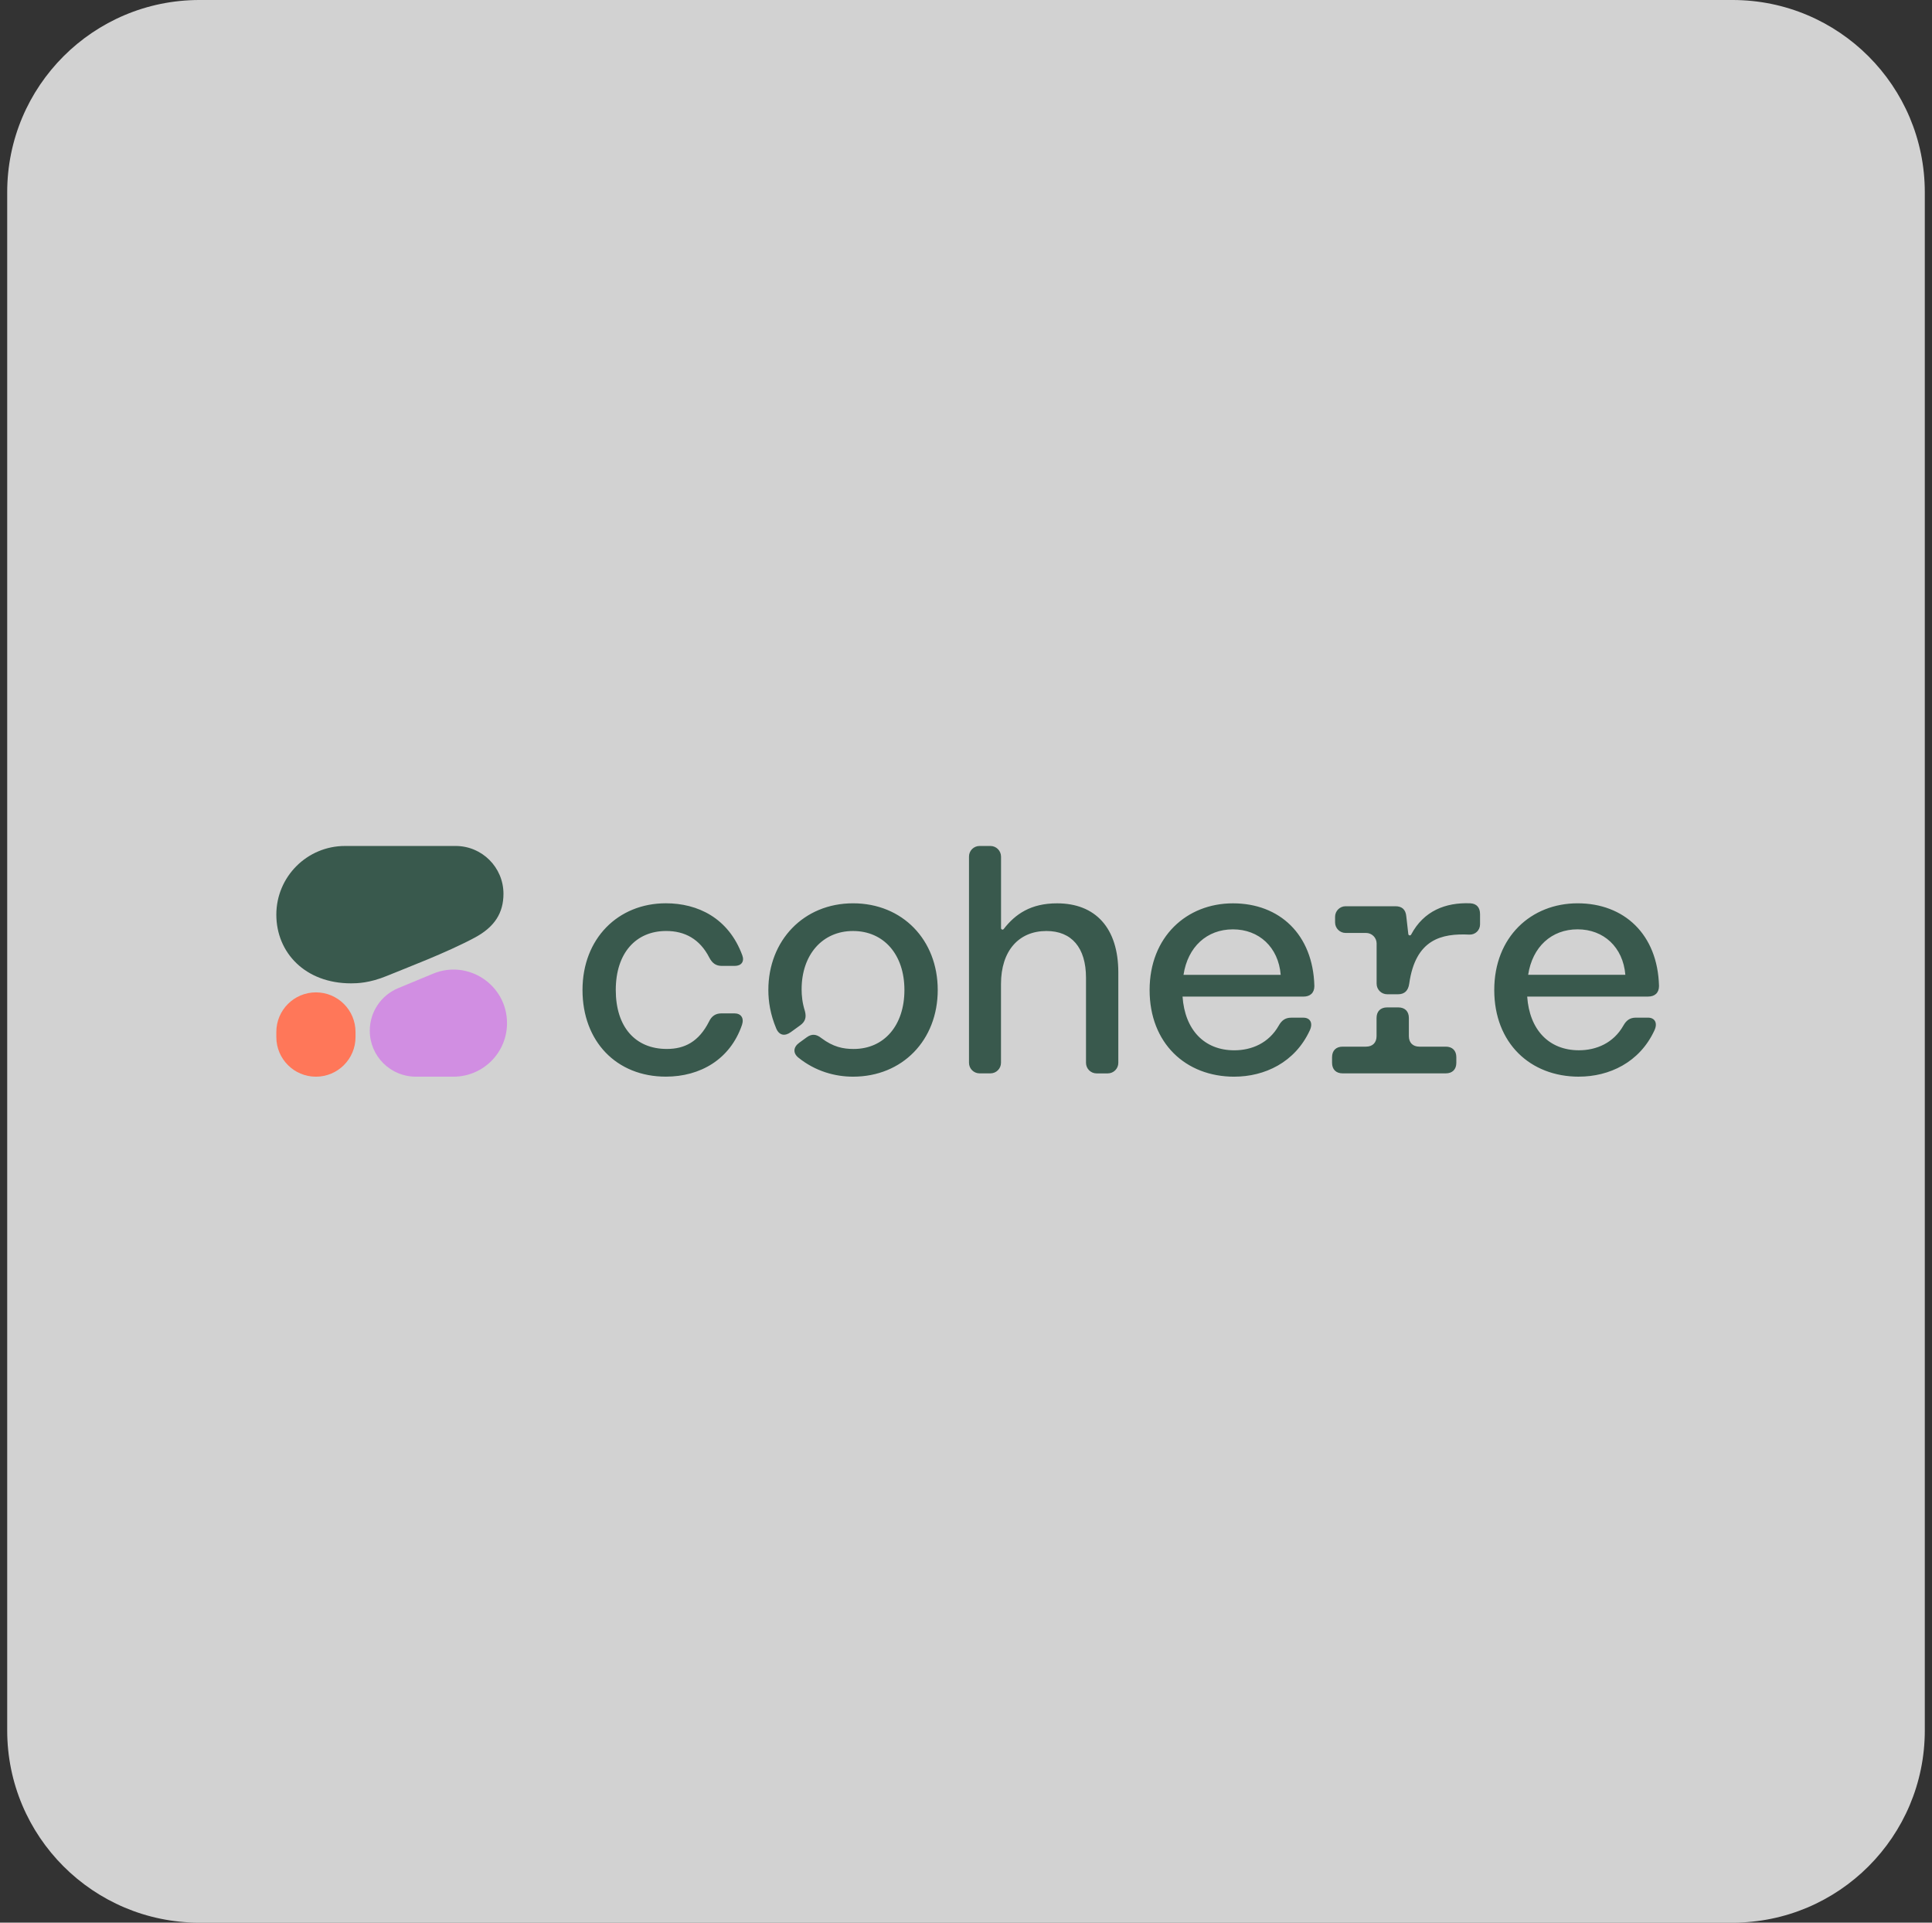 <svg xmlns="http://www.w3.org/2000/svg" fill="none" viewBox="0 0 201 200" height="200" width="201">
<rect x="0" y="0" width="201" height="200" fill="#333333" stroke="none"/>
<path fill="#FAFAFA" d="M0.749 20C0.749 8.954 9.704 0 20.749 0H180.251C191.296 0 200.251 8.954 200.251 20V130V180C200.251 191.046 191.296 200 180.251 200H20.749C9.704 200 0.749 191.046 0.749 180V20Z" opacity="0.8"></path>
<path fill="#39594D" d="M69.275 111.995C72.841 111.995 75.96 110.213 77.194 106.614C77.433 105.893 77.09 105.414 76.406 105.414H75.068C74.451 105.414 74.04 105.687 73.764 106.27C72.703 108.362 71.227 109.115 69.377 109.115C66.085 109.115 64.063 106.817 64.063 102.979C64.063 99.14 66.155 96.843 69.307 96.843C71.227 96.843 72.804 97.665 73.798 99.619C74.108 100.202 74.483 100.475 75.102 100.475H76.439C77.124 100.475 77.467 100.03 77.228 99.377C75.789 95.469 72.565 93.962 69.275 93.962C64.305 93.962 60.602 97.631 60.602 102.979C60.602 108.326 64.133 111.995 69.275 111.995ZM158.985 101.402C159.43 98.487 161.418 96.671 164.127 96.671C166.835 96.671 168.857 98.521 169.097 101.402H158.985ZM164.264 111.995C167.418 111.995 170.572 110.522 172.115 107.197C172.493 106.408 172.149 105.859 171.465 105.859H170.197C169.581 105.859 169.203 106.132 168.894 106.681C167.866 108.498 166.083 109.252 164.267 109.252C161.147 109.252 159.125 107.126 158.885 103.665H171.467C172.152 103.665 172.599 103.288 172.599 102.567C172.461 97.186 168.966 93.964 164.131 93.964C159.297 93.964 155.458 97.462 155.458 102.981C155.458 108.5 159.195 111.998 164.269 111.998L164.264 111.995ZM144.313 103.426H145.445C146.13 103.426 146.507 103.049 146.611 102.328C147.264 97.696 149.975 97.082 152.858 97.22C153.475 97.249 153.98 96.775 153.98 96.156V95.094C153.98 94.409 153.637 93.996 152.953 93.962C150.401 93.865 148.125 94.741 146.809 97.22C146.737 97.355 146.534 97.319 146.517 97.167L146.304 95.297C146.236 94.612 145.859 94.269 145.172 94.269H139.996C139.391 94.269 138.898 94.76 138.898 95.367V95.95C138.898 96.555 139.389 97.048 139.996 97.048H142.122C142.727 97.048 143.22 97.539 143.22 98.146V102.328C143.22 102.933 143.711 103.426 144.318 103.426H144.313ZM139.686 111.654H150.415C151.1 111.654 151.513 111.243 151.513 110.556V109.973C151.513 109.289 151.102 108.875 150.415 108.875H147.673C146.988 108.875 146.575 108.464 146.575 107.777V105.891C146.575 105.206 146.163 104.793 145.477 104.793H144.311C143.626 104.793 143.213 105.204 143.213 105.891V107.777C143.213 108.462 142.802 108.875 142.115 108.875H139.682C138.997 108.875 138.584 109.286 138.584 109.973V110.556C138.584 111.241 138.995 111.654 139.682 111.654H139.686ZM123.129 101.404C123.574 98.49 125.562 96.673 128.27 96.673C130.979 96.673 133.001 98.523 133.241 101.404H123.129ZM128.408 111.998C131.562 111.998 134.716 110.525 136.259 107.199C136.637 106.411 136.293 105.862 135.609 105.862H134.341C133.724 105.862 133.347 106.135 133.038 106.684C132.01 108.5 130.227 109.255 128.411 109.255C125.291 109.255 123.269 107.129 123.029 103.668H135.611C136.295 103.668 136.743 103.291 136.743 102.57C136.605 97.188 133.11 93.967 128.275 93.967C123.441 93.967 119.602 97.464 119.602 102.983C119.602 108.503 123.339 112 128.413 112L128.408 111.998ZM88.748 111.998C93.89 111.998 97.559 108.193 97.559 102.981C97.559 97.769 93.89 93.964 88.748 93.964C83.606 93.964 79.937 97.839 79.937 102.981C79.937 104.181 80.142 105.518 80.759 106.991C81.069 107.712 81.651 107.813 82.268 107.368L83.262 106.648C83.778 106.27 83.913 105.825 83.741 105.175C83.468 104.318 83.398 103.564 83.398 102.913C83.398 99.314 85.558 96.845 88.745 96.845C91.933 96.845 94.093 99.278 94.093 102.981C94.093 106.684 91.967 109.117 88.813 109.117C87.715 109.117 86.687 108.911 85.454 107.985C84.938 107.574 84.46 107.506 83.91 107.917L83.156 108.466C82.539 108.911 82.471 109.528 83.052 110.009C84.834 111.449 86.89 111.998 88.743 111.998H88.748ZM101.91 111.654H103.042C103.646 111.654 104.14 111.163 104.14 110.556V102.364C104.14 98.903 105.99 96.845 108.871 96.845C111.476 96.845 112.985 98.56 112.985 101.714V110.558C112.985 111.163 113.476 111.657 114.083 111.657H115.249C115.853 111.657 116.347 111.166 116.347 110.558V101.165C116.347 96.538 113.981 93.967 109.971 93.967C107.241 93.967 105.627 95.084 104.423 96.639C104.331 96.758 104.145 96.692 104.145 96.545V89.098C104.137 88.491 103.646 88 103.042 88H101.91C101.305 88 100.812 88.491 100.812 89.098V110.556C100.812 111.161 101.303 111.654 101.91 111.654Z"></path>
<g clip-path="url(#clip0_1726_100032)">
<path fill="#39594D" d="M36.525 102.29C37.171 102.29 38.456 102.254 40.232 101.523C42.302 100.671 46.42 99.124 49.391 97.535C51.468 96.424 52.379 94.954 52.379 92.974C52.379 90.227 50.152 88 47.404 88H35.894C31.948 88 28.749 91.199 28.749 95.145C28.749 99.091 31.744 102.29 36.525 102.29Z" clip-rule="evenodd" fill-rule="evenodd"></path>
<path fill="#D18EE2" d="M38.471 107.212C38.471 105.278 39.636 103.534 41.422 102.793L45.047 101.288C48.714 99.766 52.749 102.461 52.749 106.431C52.749 109.506 50.256 111.999 47.18 111.999L43.255 111.998C40.613 111.997 38.471 109.855 38.471 107.212Z" clip-rule="evenodd" fill-rule="evenodd"></path>
<path fill="#FF7759" d="M32.868 103.229H32.868C30.593 103.229 28.749 105.073 28.749 107.348V107.881C28.749 110.156 30.593 112 32.868 112H32.868C35.143 112 36.987 110.156 36.987 107.881V107.348C36.987 105.073 35.143 103.229 32.868 103.229Z"></path>
</g>
<defs>
<clipPath id="clip0_1726_100032">
<rect transform="translate(28.749 88)" fill="white" height="24" width="24"></rect>
</clipPath>
</defs>
</svg>
